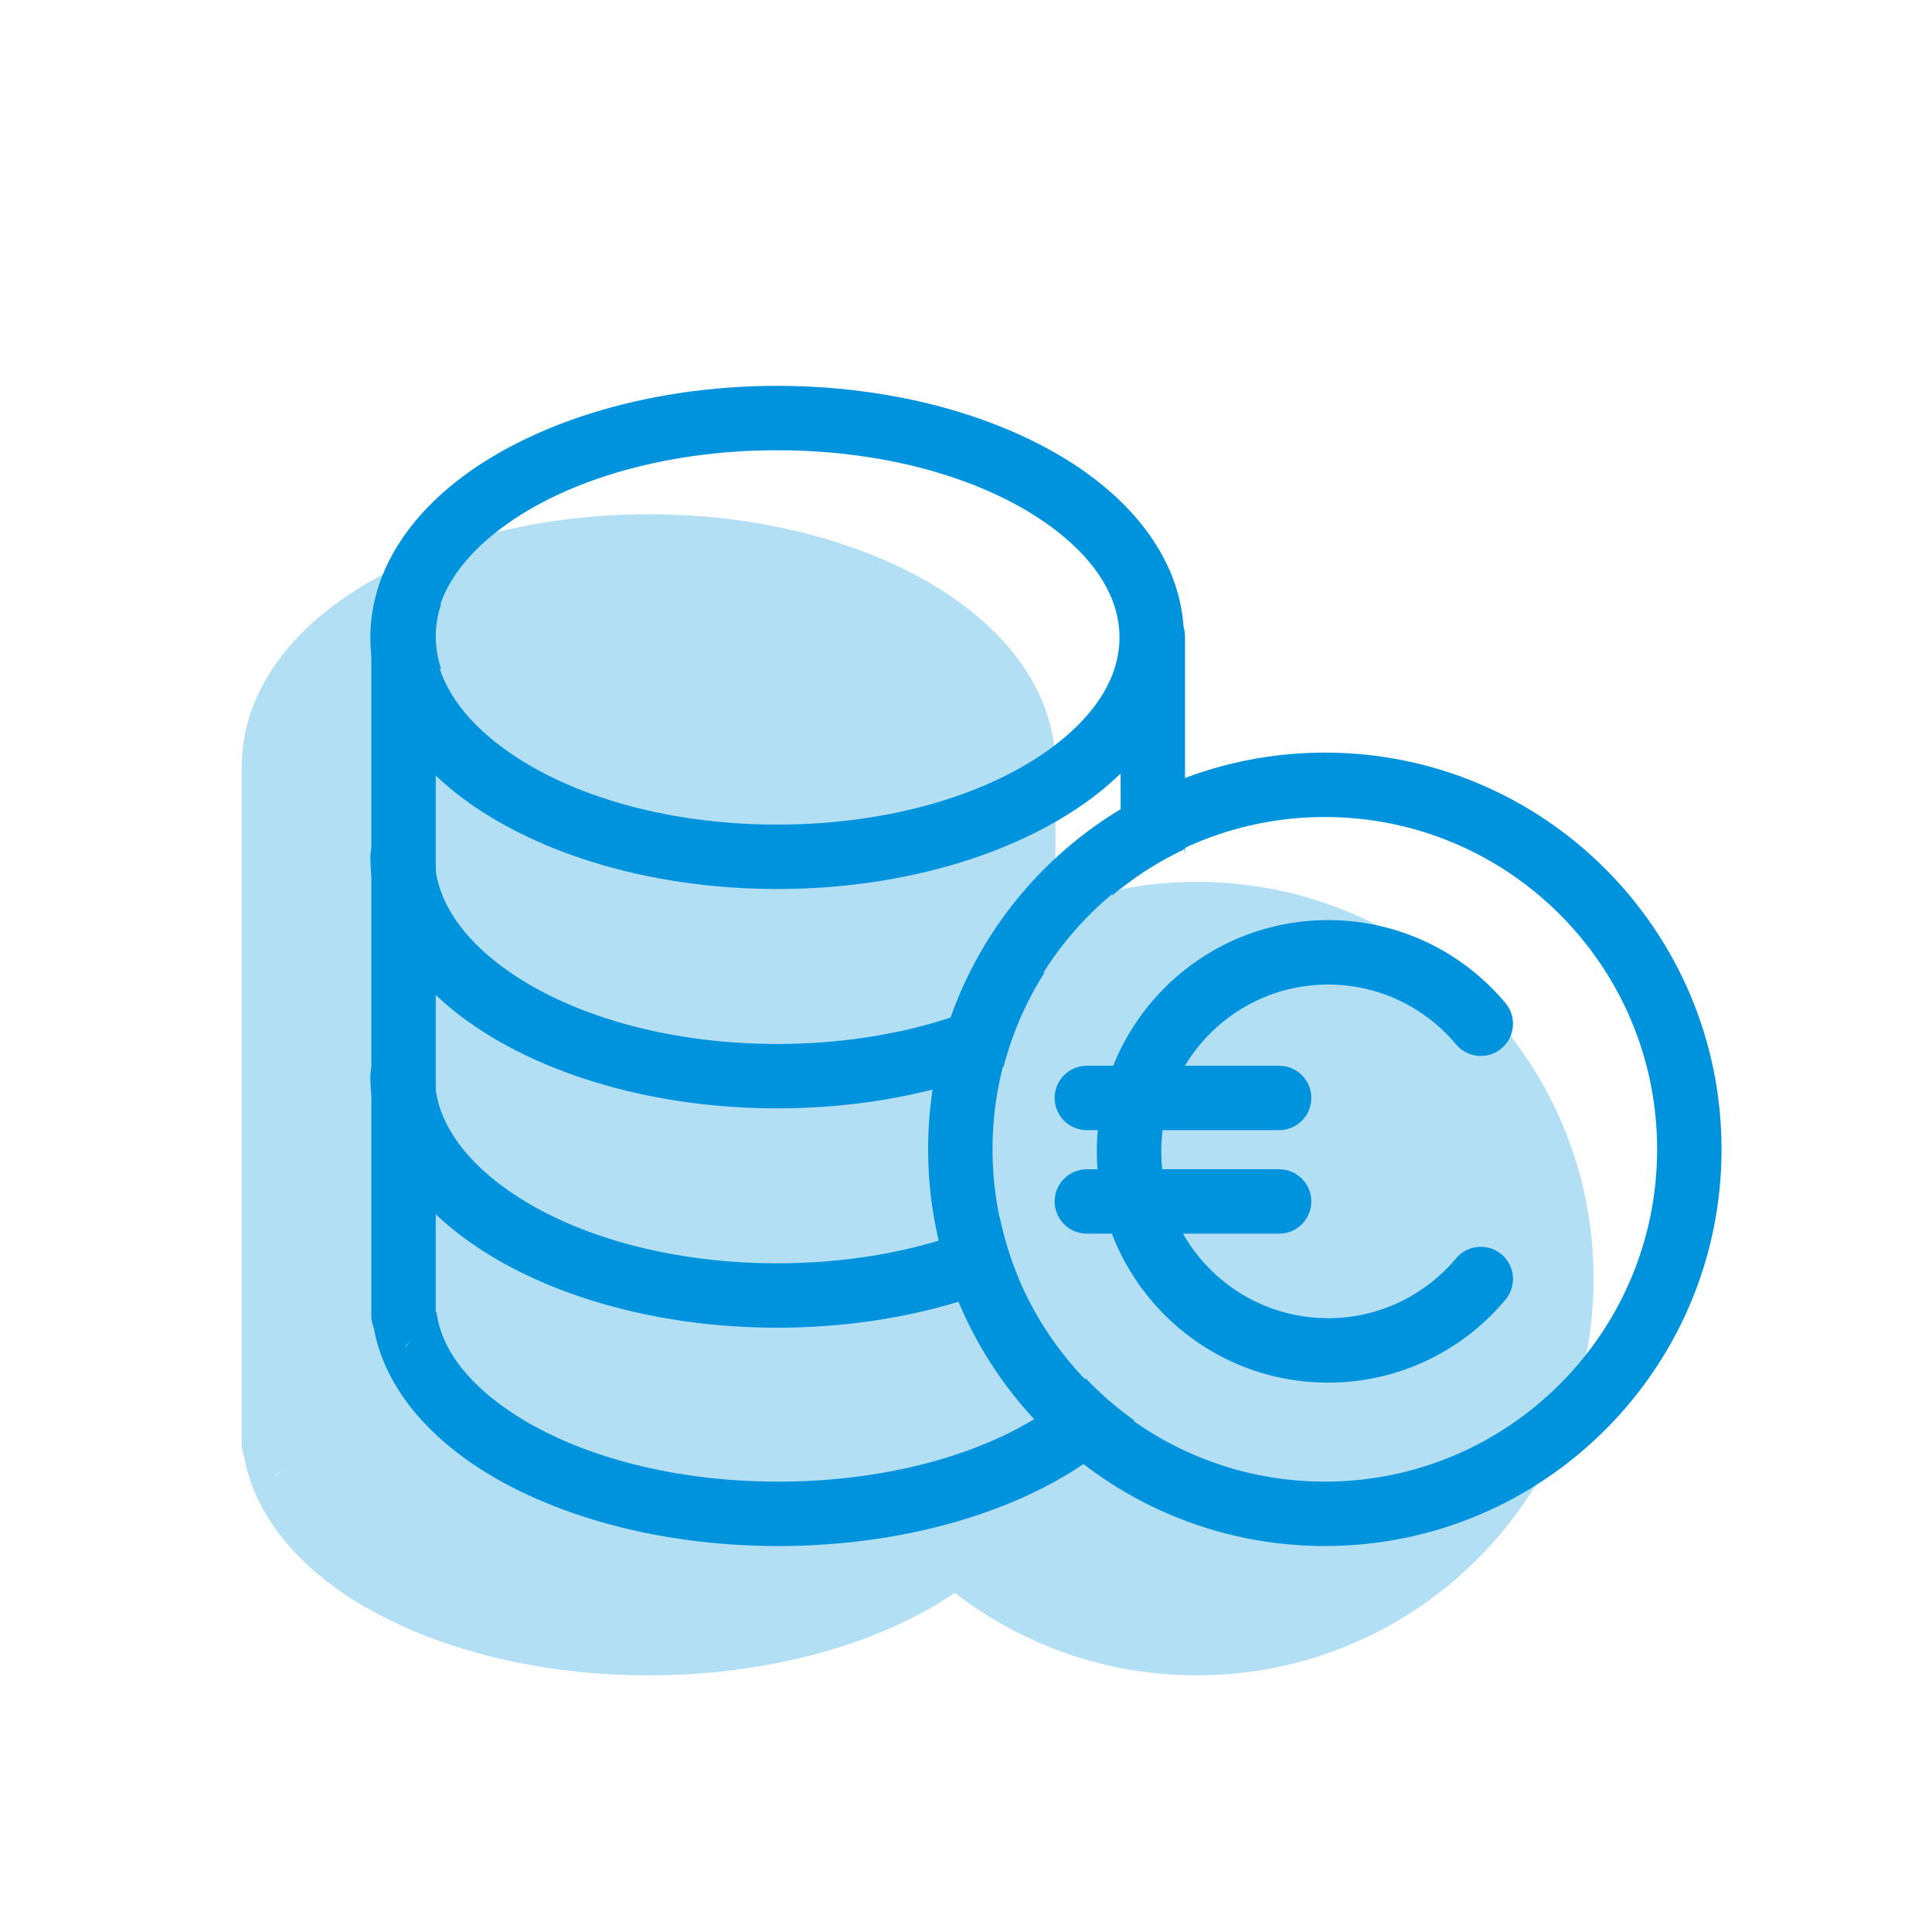 <?xml version="1.0" encoding="UTF-8" standalone="no"?>
<!DOCTYPE svg PUBLIC "-//W3C//DTD SVG 1.1//EN" "http://www.w3.org/Graphics/SVG/1.1/DTD/svg11.dtd">
<svg width="100%" height="100%" viewBox="0 0 300 300" version="1.1" xmlns="http://www.w3.org/2000/svg" xmlns:xlink="http://www.w3.org/1999/xlink" xml:space="preserve" xmlns:serif="http://www.serif.com/" style="fill-rule:evenodd;clip-rule:evenodd;stroke-linejoin:round;stroke-miterlimit:2;">
    <g transform="matrix(1,0,0,1,-3000.3,-1980.79)">
        <g id="ArtBoard3" transform="matrix(0.864,0,0,0.864,189.583,1128.67)">
            <rect x="3254.93" y="986.788" width="347.412" height="347.412" style="fill:none;"/>
        </g>
        <g transform="matrix(1.654,0,0,1.976,2306.79,1375.94)">
            <path d="M460.108,373.426C460.108,376.517 462.294,379.31 465.76,381.627C471.73,385.618 481.391,388.135 492.25,388.135C498.203,388.135 503.796,387.379 508.618,386.038C511.962,385.108 514.935,383.897 517.401,382.462C515.673,384.726 514.351,387.227 513.521,389.894C511.456,390.601 509.242,391.211 506.906,391.707C502.405,392.662 497.453,393.196 492.25,393.196C479.82,393.196 468.82,390.15 461.987,385.582C461.322,385.137 460.695,384.678 460.108,384.205C456.218,381.074 454.062,377.354 454.062,373.426C454.062,372.029 455.417,370.895 457.085,370.895C458.753,370.895 460.108,372.029 460.108,373.426ZM523.658,376.493C524.135,375.51 524.392,374.486 524.392,373.426C524.392,372.029 525.747,370.895 527.415,370.895C528.86,370.895 530.07,371.746 530.368,372.882C528.231,373.731 526.228,374.777 524.392,375.992C524.144,376.156 523.899,376.323 523.658,376.493Z" style="fill:rgb(0,147,221);"/>
        </g>
        <g transform="matrix(1.654,0,0,1.976,2306.79,1410)">
            <path d="M460.108,384.205C456.218,381.073 454.062,377.354 454.062,373.426C454.062,372.029 455.417,370.895 457.085,370.895C458.753,370.895 460.108,372.029 460.108,373.426C460.108,376.517 462.294,379.31 465.76,381.627C471.73,385.618 481.391,388.135 492.25,388.135C497.724,388.135 502.894,387.495 507.44,386.35C509.478,385.836 511.39,385.221 513.149,384.516C513.562,386.202 514.169,387.829 514.949,389.38C513.177,390.049 511.281,390.644 509.282,391.153C504.172,392.454 498.385,393.196 492.25,393.196C479.82,393.196 468.82,390.15 461.987,385.582C461.322,385.137 460.695,384.678 460.108,384.205ZM530.437,373.379C530.438,373.394 530.438,373.41 530.438,373.426C530.438,373.461 530.438,373.497 530.437,373.532L530.437,373.379Z" style="fill:rgb(0,147,221);"/>
        </g>
        <g transform="matrix(1.976,0,0,1.922,1911.69,1367.95)">
            <path d="M580.098,387.999L580.098,370.278C580.098,368.841 581.231,367.677 582.629,367.677L585.576,367.677C585.304,368.517 585.159,369.386 585.159,370.278C585.159,371.171 585.304,372.039 585.576,372.879L585.159,372.879L585.159,387.999L585.159,405.719L585.159,424.889L585.213,424.826C585.565,427.755 587.553,430.364 590.498,432.53C595.545,436.242 603.344,438.558 612.068,438.558C620.035,438.558 627.231,436.626 632.263,433.464C632.741,433.164 633.199,432.852 633.637,432.53C634.62,431.808 635.496,431.036 636.24,430.219C637.402,431.474 638.682,432.613 640.06,433.619C639.069,434.735 637.905,435.788 636.582,436.761C636.431,436.872 636.277,436.983 636.121,437.092C630.371,441.13 621.736,443.761 612.068,443.761C602.138,443.761 593.297,440.986 587.553,436.761C583.532,433.803 580.982,430.11 580.29,426.14C580.166,425.833 580.098,425.497 580.098,425.144L580.098,405.719L580.098,387.999ZM638.976,387.999L638.976,372.879L638.56,372.879C638.832,372.039 638.976,371.171 638.976,370.278C638.976,369.386 638.832,368.517 638.56,367.677L641.507,367.677C642.904,367.677 644.037,368.841 644.037,370.278L644.037,387.999C644.037,387.807 644.017,387.62 643.979,387.44C642.19,388.312 640.513,389.387 638.976,390.636L638.976,387.999ZM582.794,427.575C582.736,427.684 582.702,427.745 582.702,427.745L583.261,427.095L582.794,427.575Z" style="fill:rgb(0,147,221);"/>
        </g>
        <g transform="matrix(1.654,0,0,1.976,2306.79,1341.88)">
            <path d="M492.25,353.656C504.68,353.656 515.68,356.701 522.513,361.27C527.582,364.659 530.438,368.905 530.438,373.426C530.438,377.947 527.582,382.192 522.513,385.582C515.68,390.15 504.68,393.196 492.25,393.196C479.82,393.196 468.82,390.15 461.987,385.582C456.918,382.192 454.062,377.947 454.062,373.426C454.062,368.905 456.918,364.659 461.987,361.27C468.82,356.701 479.82,353.656 492.25,353.656ZM492.25,358.717C481.391,358.717 471.73,361.233 465.76,365.224C462.294,367.542 460.108,370.335 460.108,373.426C460.108,376.517 462.294,379.31 465.76,381.627C471.73,385.618 481.391,388.135 492.25,388.135C503.11,388.135 512.771,385.618 518.74,381.627C522.206,379.31 524.392,376.517 524.392,373.426C524.392,370.335 522.206,367.542 518.74,365.224C512.771,361.233 503.11,358.717 492.25,358.717Z" style="fill:rgb(0,147,221);"/>
        </g>
        <g transform="matrix(2.038,0,0,2.038,1854.25,1273.84)">
            <path d="M663.282,404.227C679.964,404.227 693.508,417.771 693.508,434.453C693.508,451.135 679.964,464.679 663.282,464.679C646.6,464.679 633.056,451.135 633.056,434.453C633.056,417.771 646.6,404.227 663.282,404.227ZM663.282,409.134C649.308,409.134 637.962,420.479 637.962,434.453C637.962,448.427 649.308,459.773 663.282,459.773C677.256,459.773 688.601,448.427 688.601,434.453C688.601,420.479 677.256,409.134 663.282,409.134Z" style="fill:rgb(0,147,221);"/>
        </g>
        <g transform="matrix(1.102,0,0,1.102,2499.85,1610.82)">
            <path d="M659.302,513.033C660.909,511.111 663.774,510.857 665.696,512.465C667.617,514.073 667.871,516.938 666.263,518.859C660.284,526.004 651.301,530.549 641.265,530.549C623.28,530.549 608.678,515.947 608.678,497.962C608.678,479.977 623.28,465.375 641.265,465.375C651.301,465.375 660.284,469.92 666.263,477.065C667.871,478.986 667.617,481.851 665.696,483.459C663.774,485.067 660.909,484.812 659.302,482.891C654.987,477.736 648.507,474.453 641.265,474.453C628.29,474.453 617.756,484.987 617.756,497.962C617.756,510.937 628.29,521.471 641.265,521.471C648.507,521.471 654.987,518.188 659.302,513.033Z" style="fill:rgb(0,147,221);"/>
        </g>
        <g transform="matrix(2.306,0,0,1.806,1836.95,1281.24)">
            <path d="M577.672,484.518C576.476,484.518 575.505,483.278 575.505,481.75C575.505,480.222 576.476,478.982 577.672,478.982L590.621,478.982C591.818,478.982 592.789,480.222 592.789,481.75C592.789,483.278 591.818,484.518 590.621,484.518L577.672,484.518Z" style="fill:rgb(0,147,221);"/>
        </g>
        <g transform="matrix(2.306,0,0,1.806,1836.95,1297.31)">
            <path d="M577.672,484.518C576.476,484.518 575.505,483.278 575.505,481.75C575.505,480.222 576.476,478.982 577.672,478.982L590.621,478.982C591.818,478.982 592.789,480.222 592.789,481.75C592.789,483.278 591.818,484.518 590.621,484.518L577.672,484.518Z" style="fill:rgb(0,147,221);"/>
        </g>
        <g transform="matrix(1,0,0,1,12.503,360.79)">
            <path d="M3025.35,1738.91C3025.35,1729.97 3030.08,1721.59 3038.46,1714.89C3049.76,1705.86 3067.96,1699.85 3088.52,1699.85C3109.08,1699.85 3127.27,1705.86 3138.58,1714.89C3146.96,1721.59 3151.68,1729.97 3151.68,1738.91L3151.68,1760.98C3158.51,1758.37 3165.91,1756.94 3173.65,1756.94C3207.65,1756.94 3235.25,1784.55 3235.25,1818.55C3235.25,1852.55 3207.65,1880.15 3173.65,1880.15C3159.49,1880.15 3146.45,1875.37 3136.04,1867.34C3124.68,1875.1 3107.62,1880.15 3088.52,1880.15C3068.9,1880.15 3051.43,1874.82 3040.08,1866.7C3032.14,1861.02 3027.1,1853.91 3025.73,1846.28C3025.49,1845.69 3025.35,1845.05 3025.35,1844.37L3025.35,1738.91ZM3030.55,1849.17C3030.52,1849.3 3030.5,1849.37 3030.5,1849.37L3031.6,1848.12L3030.55,1849.17Z" style="fill:rgb(0,147,221);fill-opacity:0.3;"/>
        </g>
    </g>
</svg>
